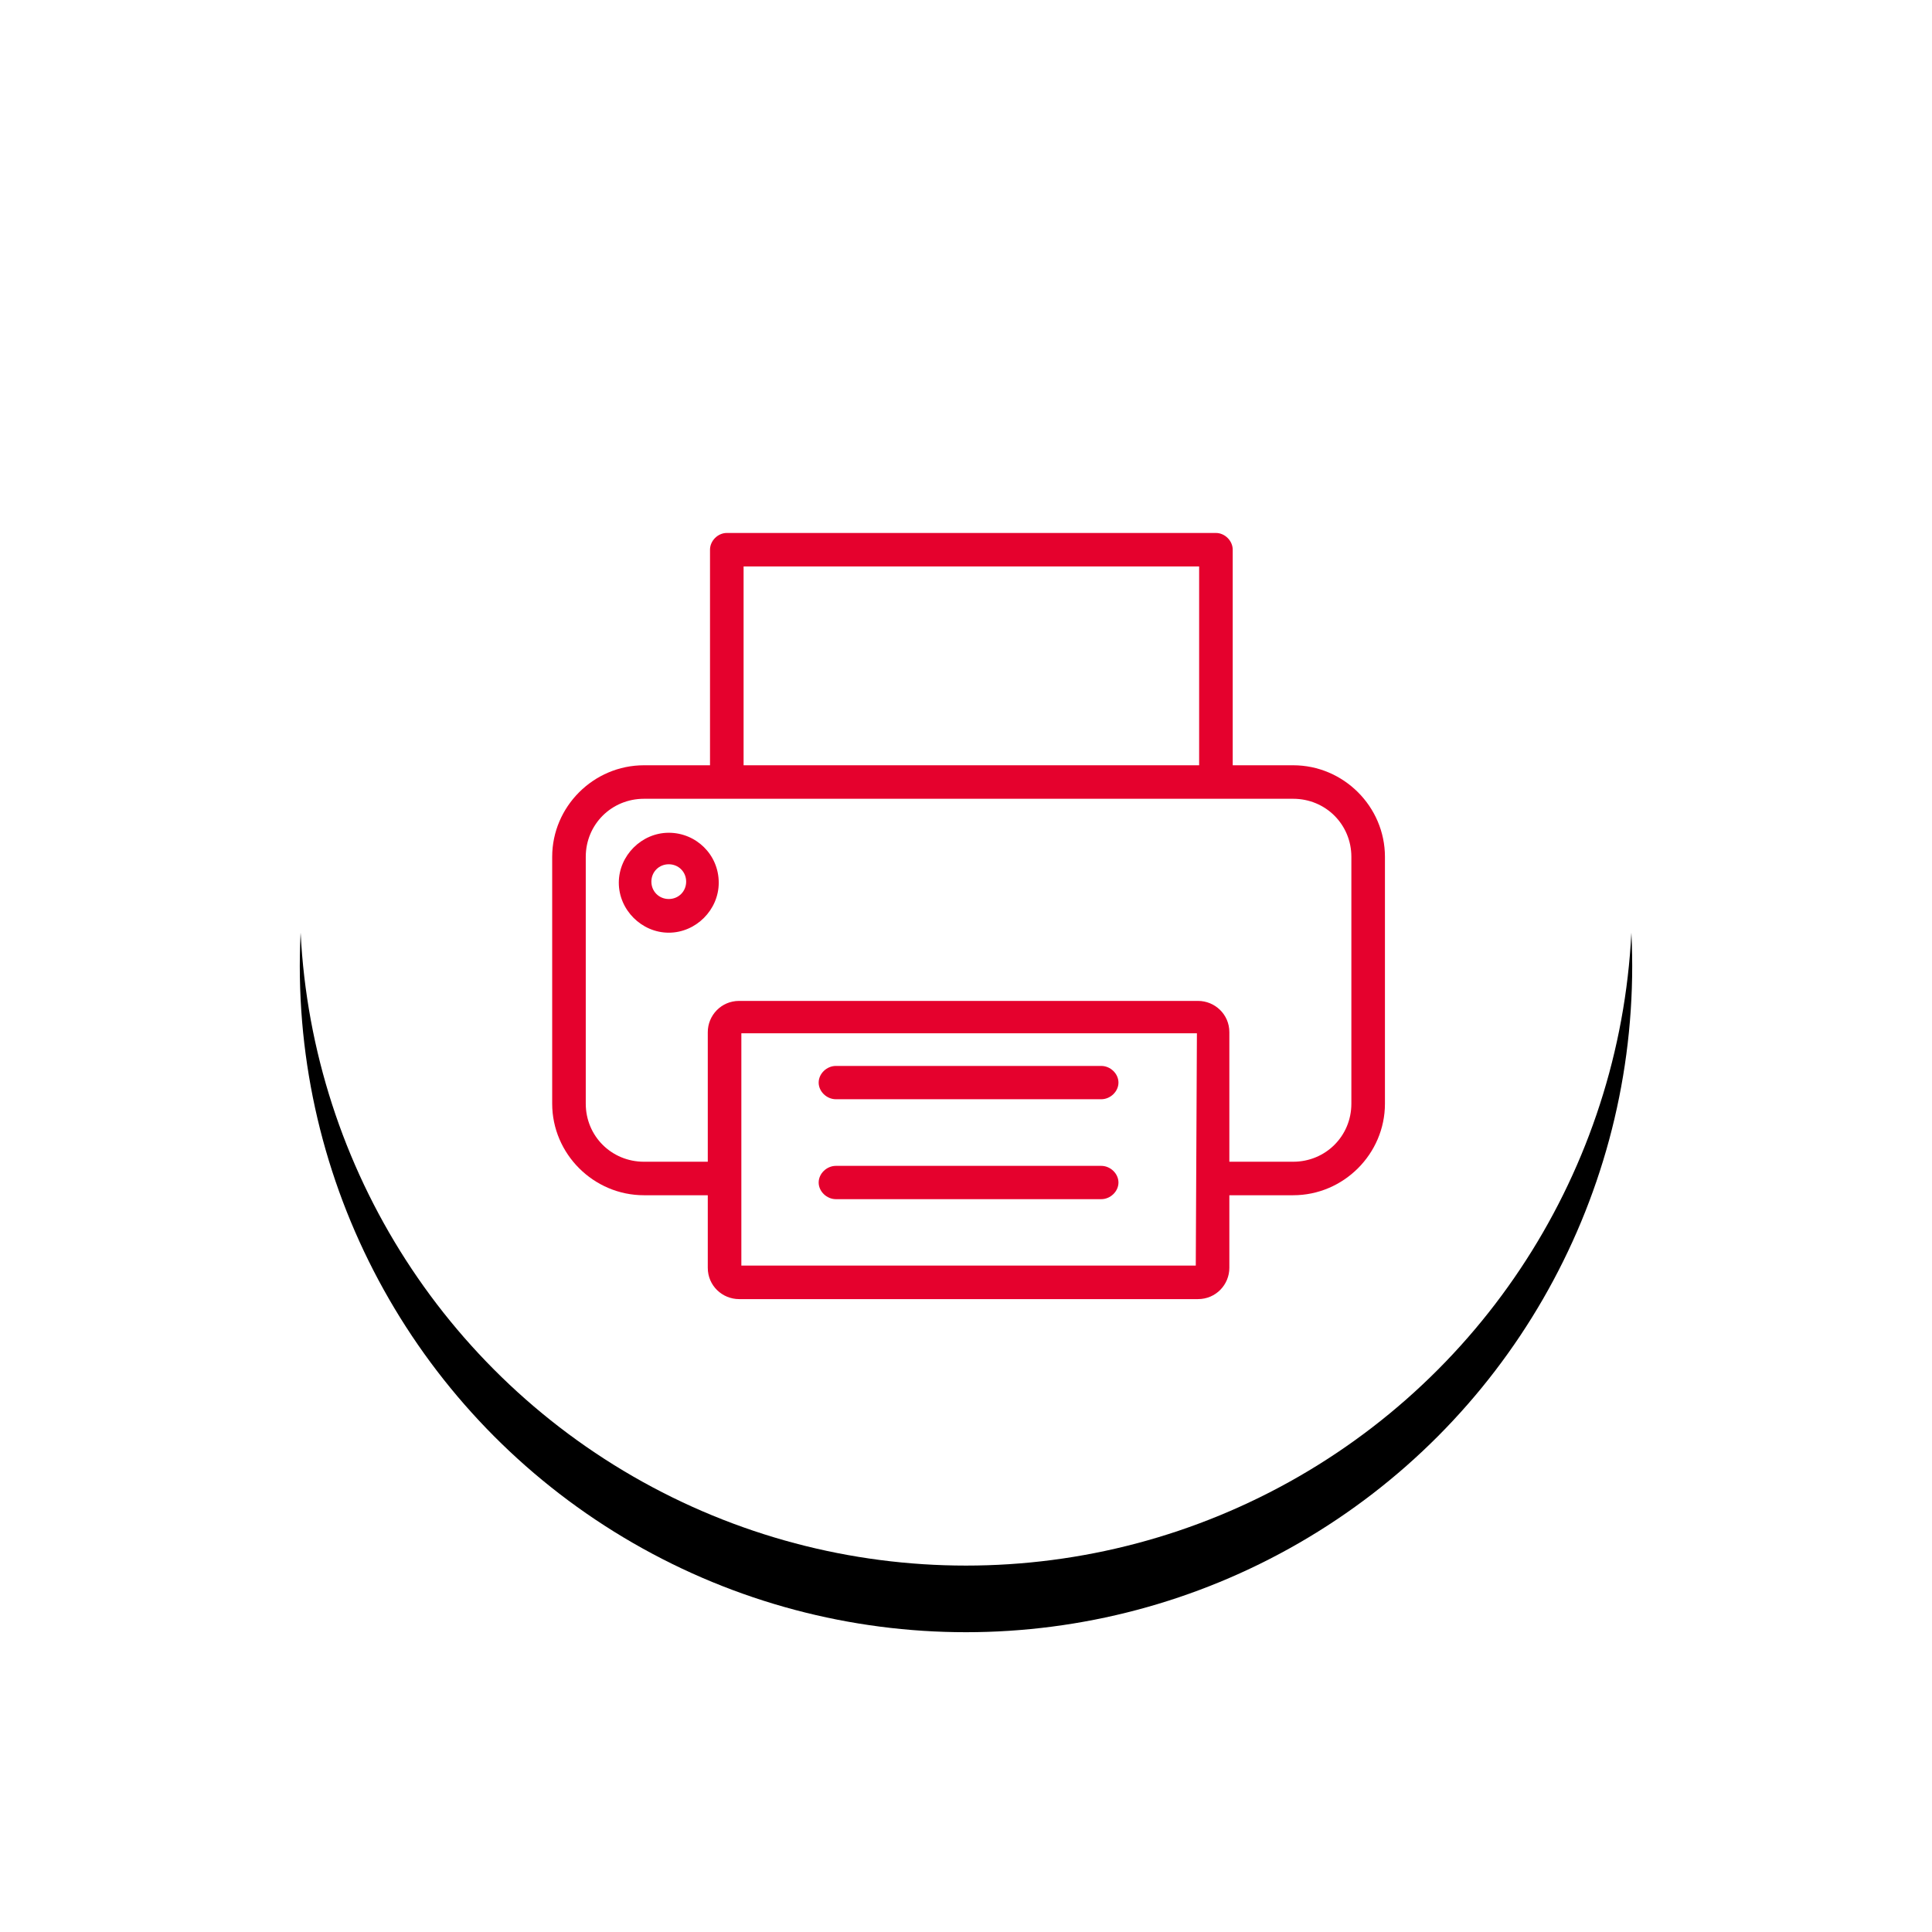 <?xml version="1.0" encoding="UTF-8"?>
<svg width="58px" height="58px" viewBox="0 0 58 58" version="1.1" xmlns="http://www.w3.org/2000/svg" xmlns:xlink="http://www.w3.org/1999/xlink">
    <!-- Generator: Sketch 62 (91390) - https://sketch.com -->
    <title>Slice 1</title>
    <desc>Created with Sketch.</desc>
    <defs>
        <circle id="path-1" cx="20" cy="20" r="20"></circle>
        <filter x="-55.0%" y="-50.0%" width="210.0%" height="210.0%" filterUnits="objectBoundingBox" id="filter-2">
            <feOffset dx="0" dy="2" in="SourceAlpha" result="shadowOffsetOuter1"></feOffset>
            <feGaussianBlur stdDeviation="7" in="shadowOffsetOuter1" result="shadowBlurOuter1"></feGaussianBlur>
            <feColorMatrix values="0 0 0 0 0   0 0 0 0 0   0 0 0 0 0  0 0 0 0.086 0" type="matrix" in="shadowBlurOuter1"></feColorMatrix>
        </filter>
    </defs>
    <g id="Page-1" stroke="none" stroke-width="1" fill="none" fill-rule="evenodd">
        <g id="Group-3" transform="translate(9, 7)">
            <g id="Group-2">
                <g id="Oval">
                    <use fill="black" fill-opacity="1" filter="url(#filter-2)" xlink:href="#path-1"></use>
                    <use fill="#FFFFFF" fill-rule="evenodd" xlink:href="#path-1"></use>
                </g>
            </g>
            <g id="Group" transform="translate(7.577, 9)" fill="#e5012d" fill-rule="nonzero">
                <path d="M22.245,6.974 L20.43,6.974 L20.43,0.503 C20.43,0.235 20.195,0 19.926,0 L5.242,0 C4.973,0 4.738,0.235 4.738,0.503 L4.738,6.974 L2.755,6.974 C1.243,6.974 0,8.214 0,9.723 L0,17.133 C0,18.641 1.243,19.882 2.755,19.882 L4.671,19.882 L4.671,22.061 C4.671,22.598 5.108,23 5.612,23 L19.388,23 C19.926,23 20.329,22.564 20.329,22.061 L20.329,19.882 L22.245,19.882 C23.757,19.882 25,18.641 25,17.133 L25,9.723 C25,8.214 23.757,6.974 22.245,6.974 Z M5.746,1.006 L19.422,1.006 L19.422,6.974 L5.746,6.974 L5.746,1.006 Z M19.321,21.994 L5.679,21.994 L5.679,15.02 L19.355,15.02 L19.321,21.994 L19.321,21.994 Z M23.992,17.133 C23.992,18.105 23.219,18.876 22.245,18.876 L20.329,18.876 L20.329,14.987 C20.329,14.45 19.892,14.048 19.388,14.048 L5.612,14.048 C5.074,14.048 4.671,14.484 4.671,14.987 L4.671,18.876 L2.755,18.876 C1.781,18.876 1.008,18.105 1.008,17.133 L1.008,9.723 C1.008,8.751 1.781,7.98 2.755,7.98 L22.245,7.98 C23.219,7.98 23.992,8.751 23.992,9.723 L23.992,17.133 Z" id="Shape"></path>
                <path d="M3.5,9 C2.685,9 2,9.685 2,10.5 C2,11.315 2.685,12 3.5,12 C4.315,12 5,11.315 5,10.5 C5,9.652 4.315,9 3.5,9 Z M3.5,10.989 C3.207,10.989 2.978,10.761 2.978,10.467 C2.978,10.174 3.207,9.946 3.5,9.946 C3.793,9.946 4.022,10.174 4.022,10.467 C4.022,10.761 3.793,10.989 3.5,10.989 Z" id="Shape"></path>
                <path d="M16.483,19 L8.517,19 C8.241,19 8,19.233 8,19.5 C8,19.767 8.241,20 8.517,20 L16.483,20 C16.759,20 17,19.767 17,19.5 C17,19.233 16.759,19 16.483,19 Z" id="Path"></path>
                <path d="M16.483,16 L8.517,16 C8.241,16 8,16.233 8,16.5 C8,16.767 8.241,17 8.517,17 L16.483,17 C16.759,17 17,16.767 17,16.5 C17,16.233 16.759,16 16.483,16 Z" id="Path"></path>
            </g>
        </g>
    </g>
</svg>